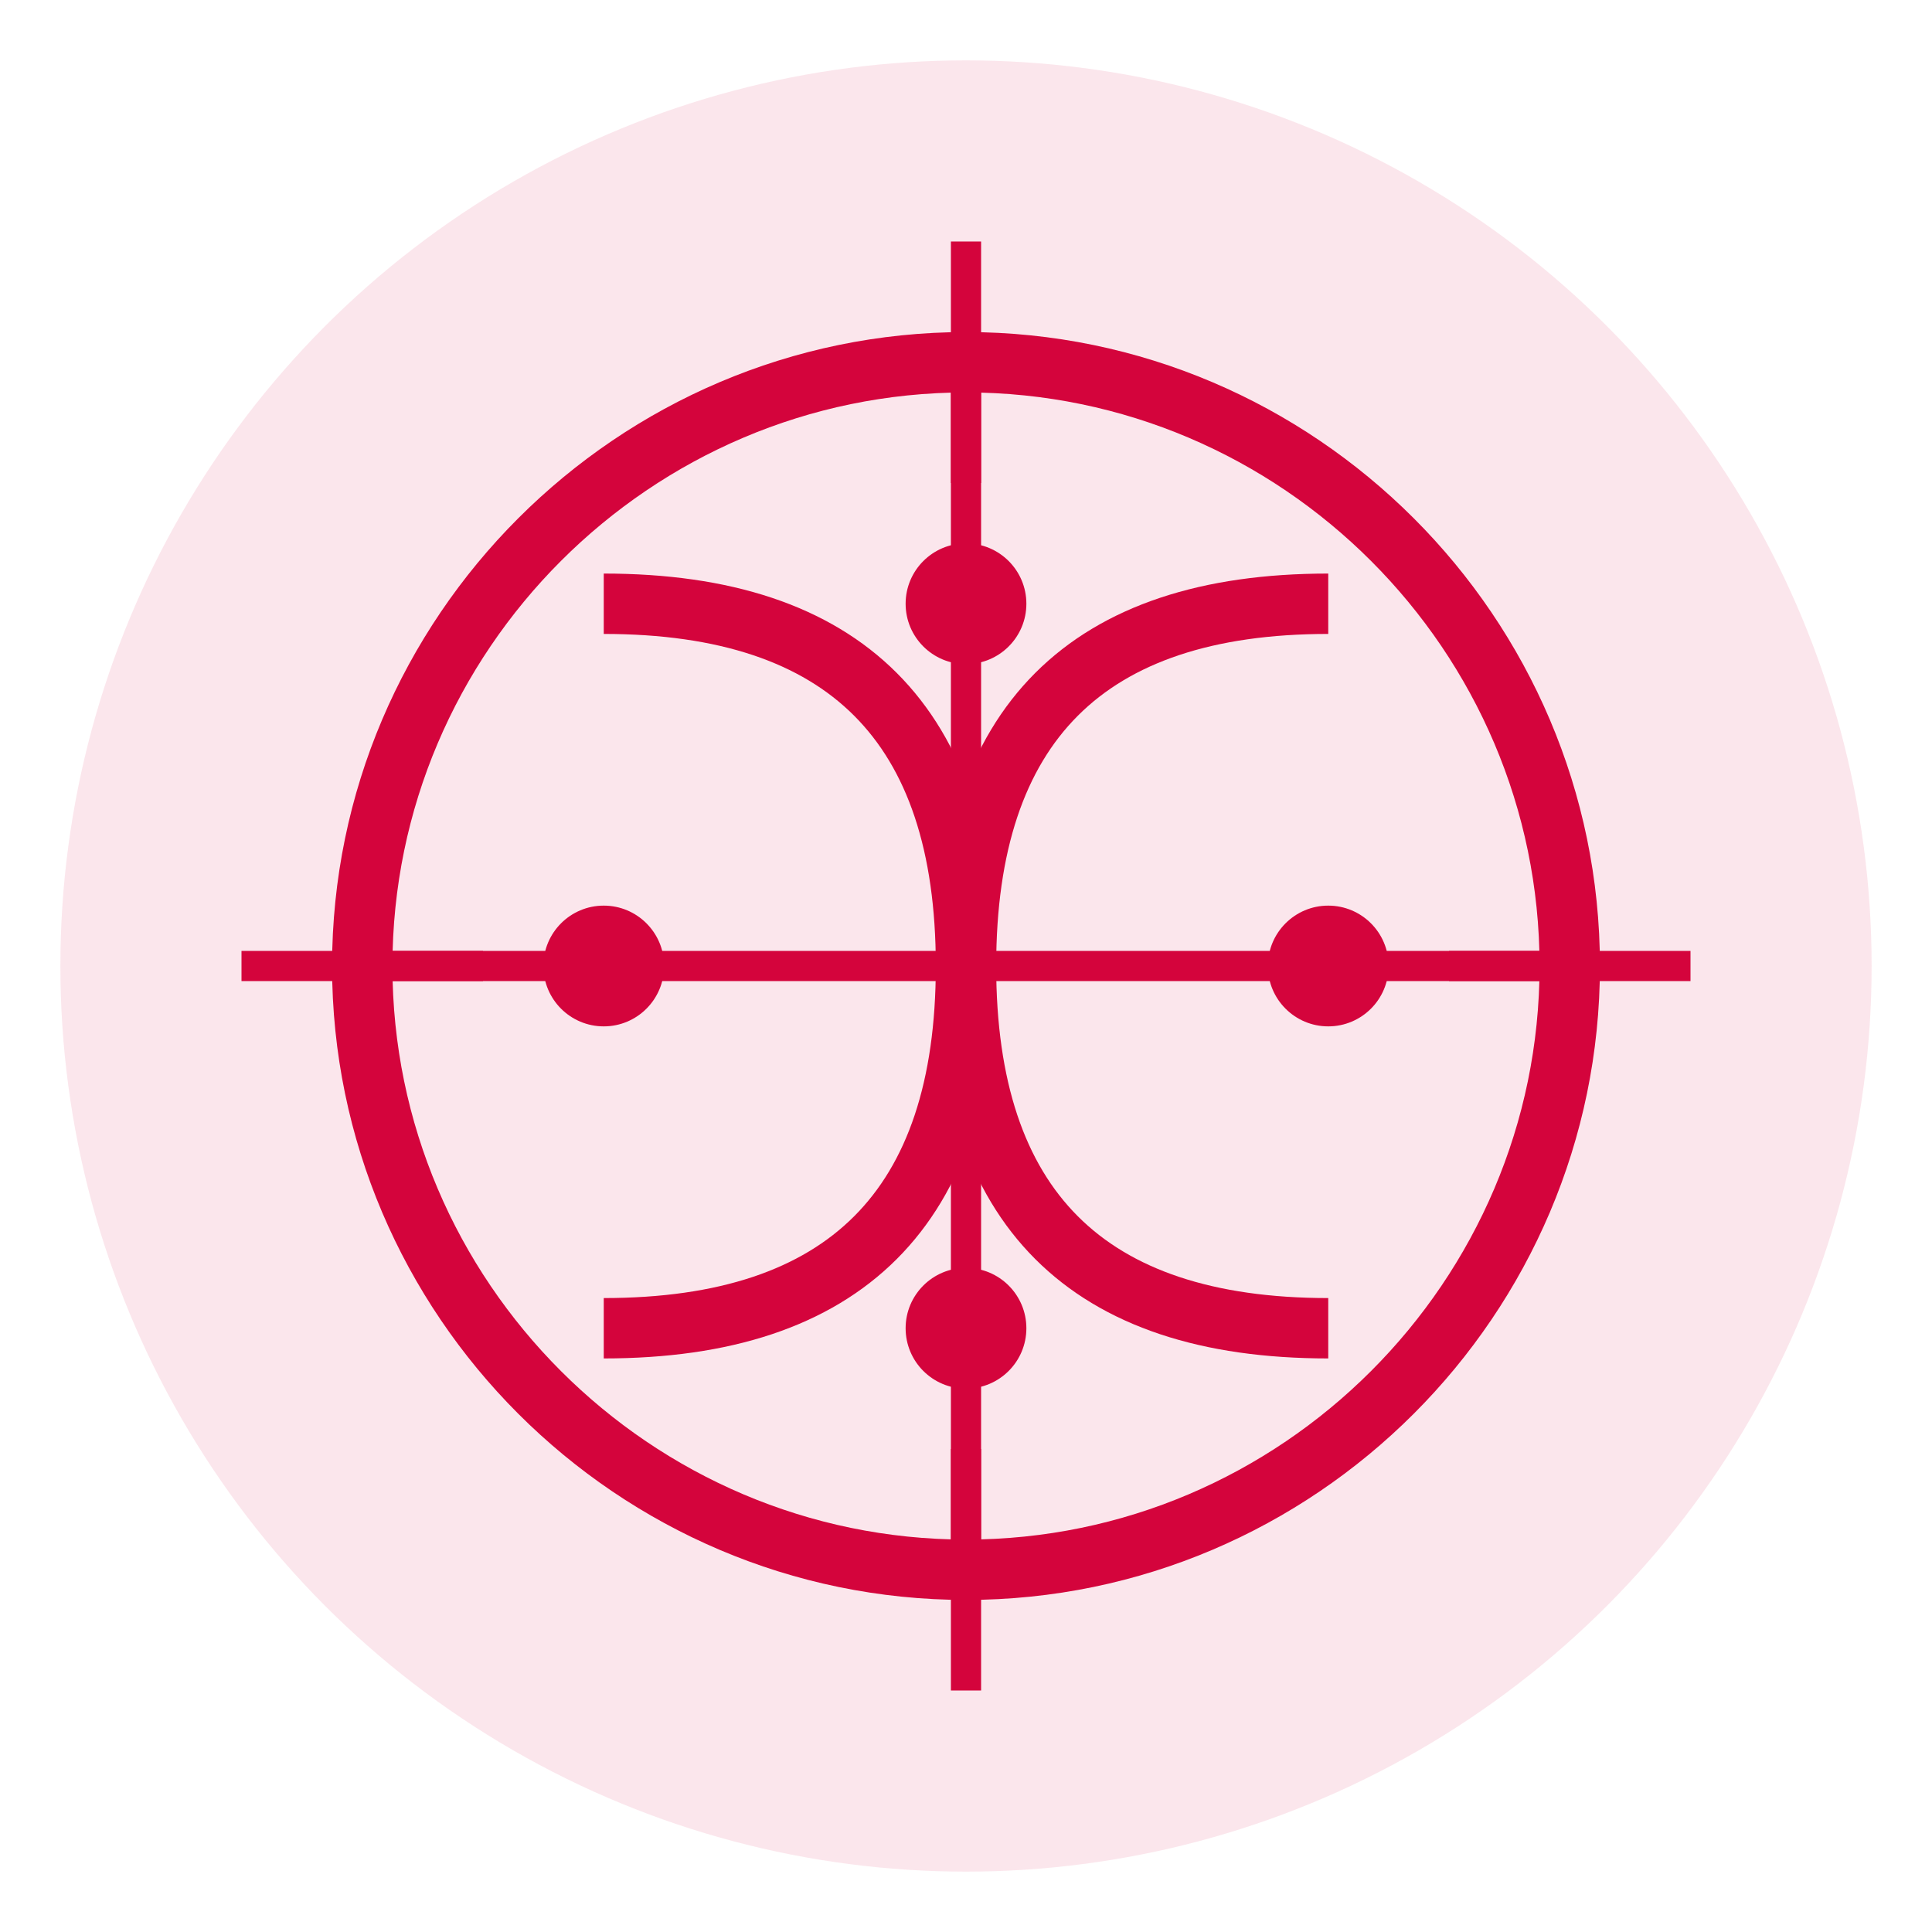 <svg width="64" height="64" viewBox="0 0 64 64" fill="none" xmlns="http://www.w3.org/2000/svg">
  <circle cx="32" cy="32" r="30" fill="#d4043c" opacity="0.1"/>
  <path d="M12 32c0-11 9-20 20-20s20 9 20 20-9 20-20 20-20-9-20-20z" fill="none" stroke="#d4043c" stroke-width="2"/>
  <path d="M32 12v40M12 32h40" stroke="#d4043c" stroke-width="1"/>
  <path d="M20 20c8 0 12 4 12 12s-4 12-12 12" fill="none" stroke="#d4043c" stroke-width="2"/>
  <path d="M44 20c-8 0-12 4-12 12s4 12 12 12" fill="none" stroke="#d4043c" stroke-width="2"/>
  <circle cx="32" cy="20" r="2" fill="#d4043c"/>
  <circle cx="20" cy="32" r="2" fill="#d4043c"/>
  <circle cx="44" cy="32" r="2" fill="#d4043c"/>
  <circle cx="32" cy="44" r="2" fill="#d4043c"/>
  <path d="M32 8v8M32 48v8M8 32h8M48 32h8" stroke="#d4043c" stroke-width="1"/>
</svg>
